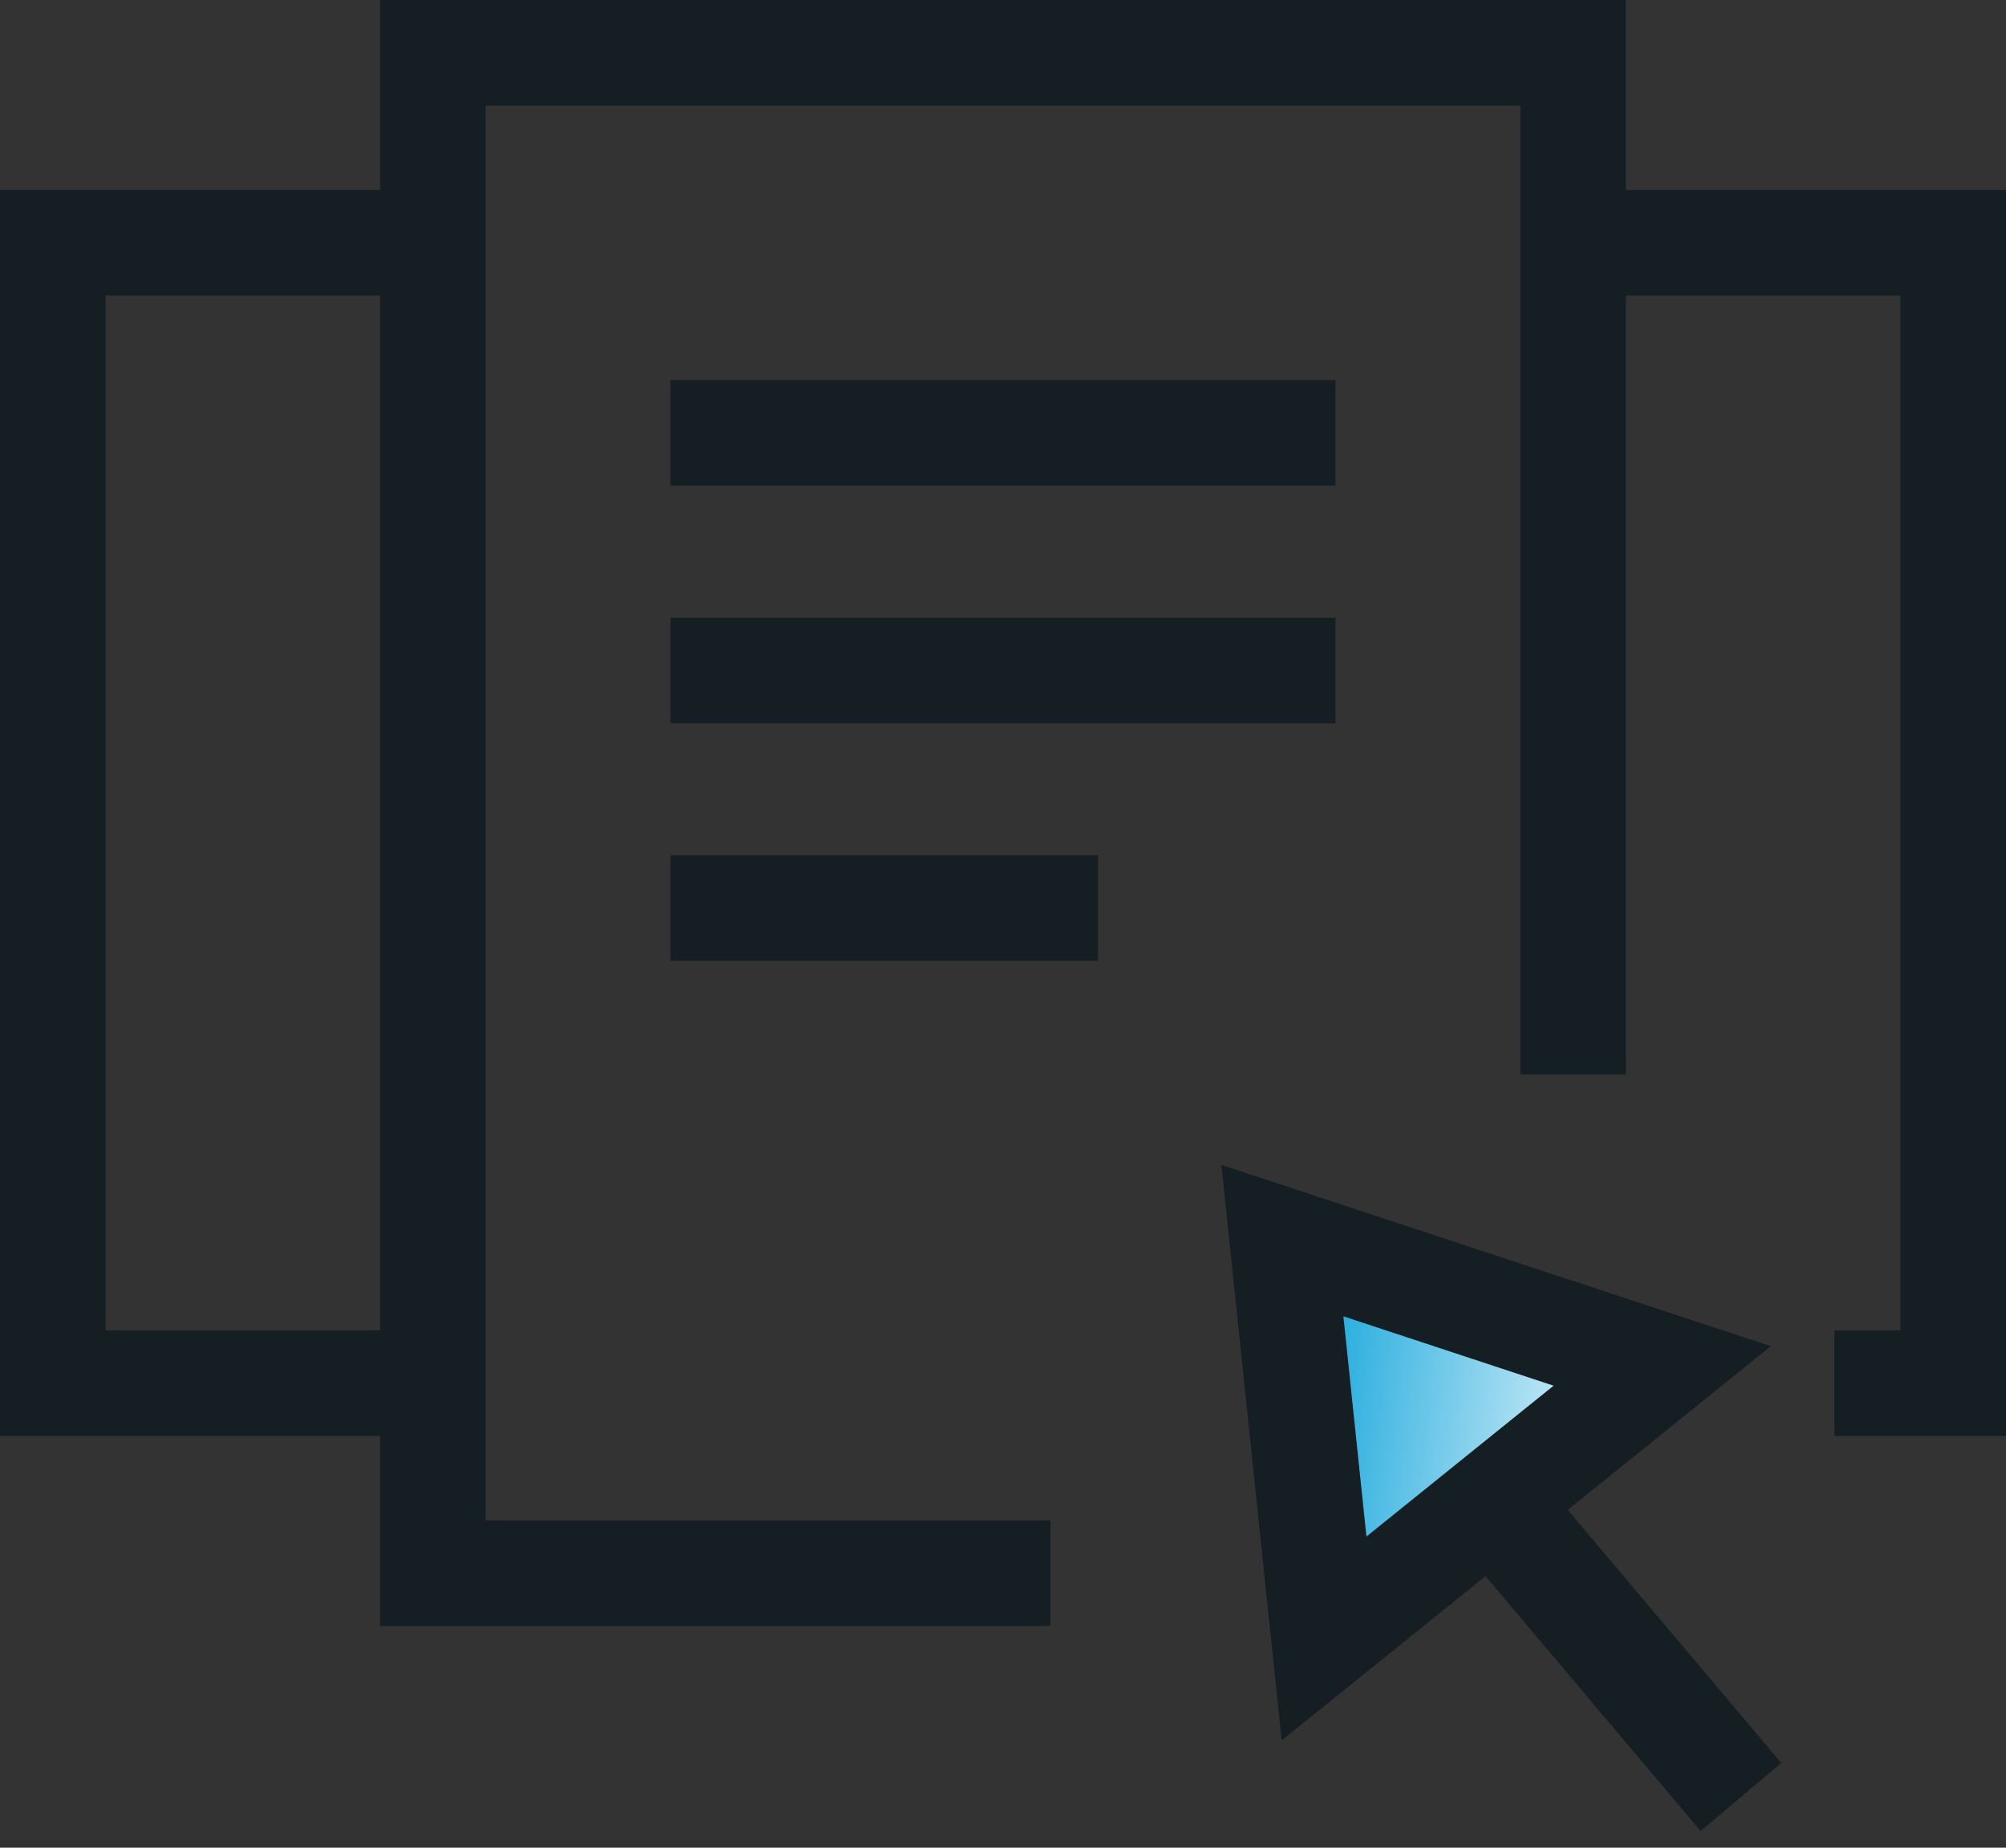 <svg width="38" height="35" viewBox="0 0 38 35" fill="none" xmlns="http://www.w3.org/2000/svg">
<rect x="0" y="0" width="38" height="35" fill="#333333" stroke="none"/>
<path d="M19.9 29.8H8.2V1H29.8V20.35" stroke="#151F23" stroke-width="2"/>
<path d="M29.8 4.6L37 4.6V26.2H34.75" stroke="#151F23" stroke-width="2"/>
<path d="M12.7 8.2H25.3" stroke="#151F23" stroke-width="2"/>
<path d="M12.7 12.7H25.3" stroke="#151F23" stroke-width="2"/>
<path d="M12.7 17.2H20.8" stroke="#151F23" stroke-width="2"/>
<path d="M8.2 4.6L1 4.6V26.2H8.2" stroke="#151F23" stroke-width="2"/>
<path d="M24.292 23.5L25.082 31.037L31.488 25.874L24.292 23.5Z" fill="url(#paint0_linear_2157_1830)"/>
<path d="M32.979 34.04L28.522 28.758" stroke="#151F23" stroke-width="2"/>
<path d="M24.292 23.5L25.082 31.037L31.488 25.874L24.292 23.5Z" stroke="#151F23" stroke-width="2"/>
<defs>
<linearGradient id="paint0_linear_2157_1830" x1="31.262" y1="27.975" x2="23.896" y2="27.183" gradientUnits="userSpaceOnUse">
<stop stop-color="white"/>
<stop offset="1" stop-color="#009ED8"/>
</linearGradient>
</defs>
</svg>
